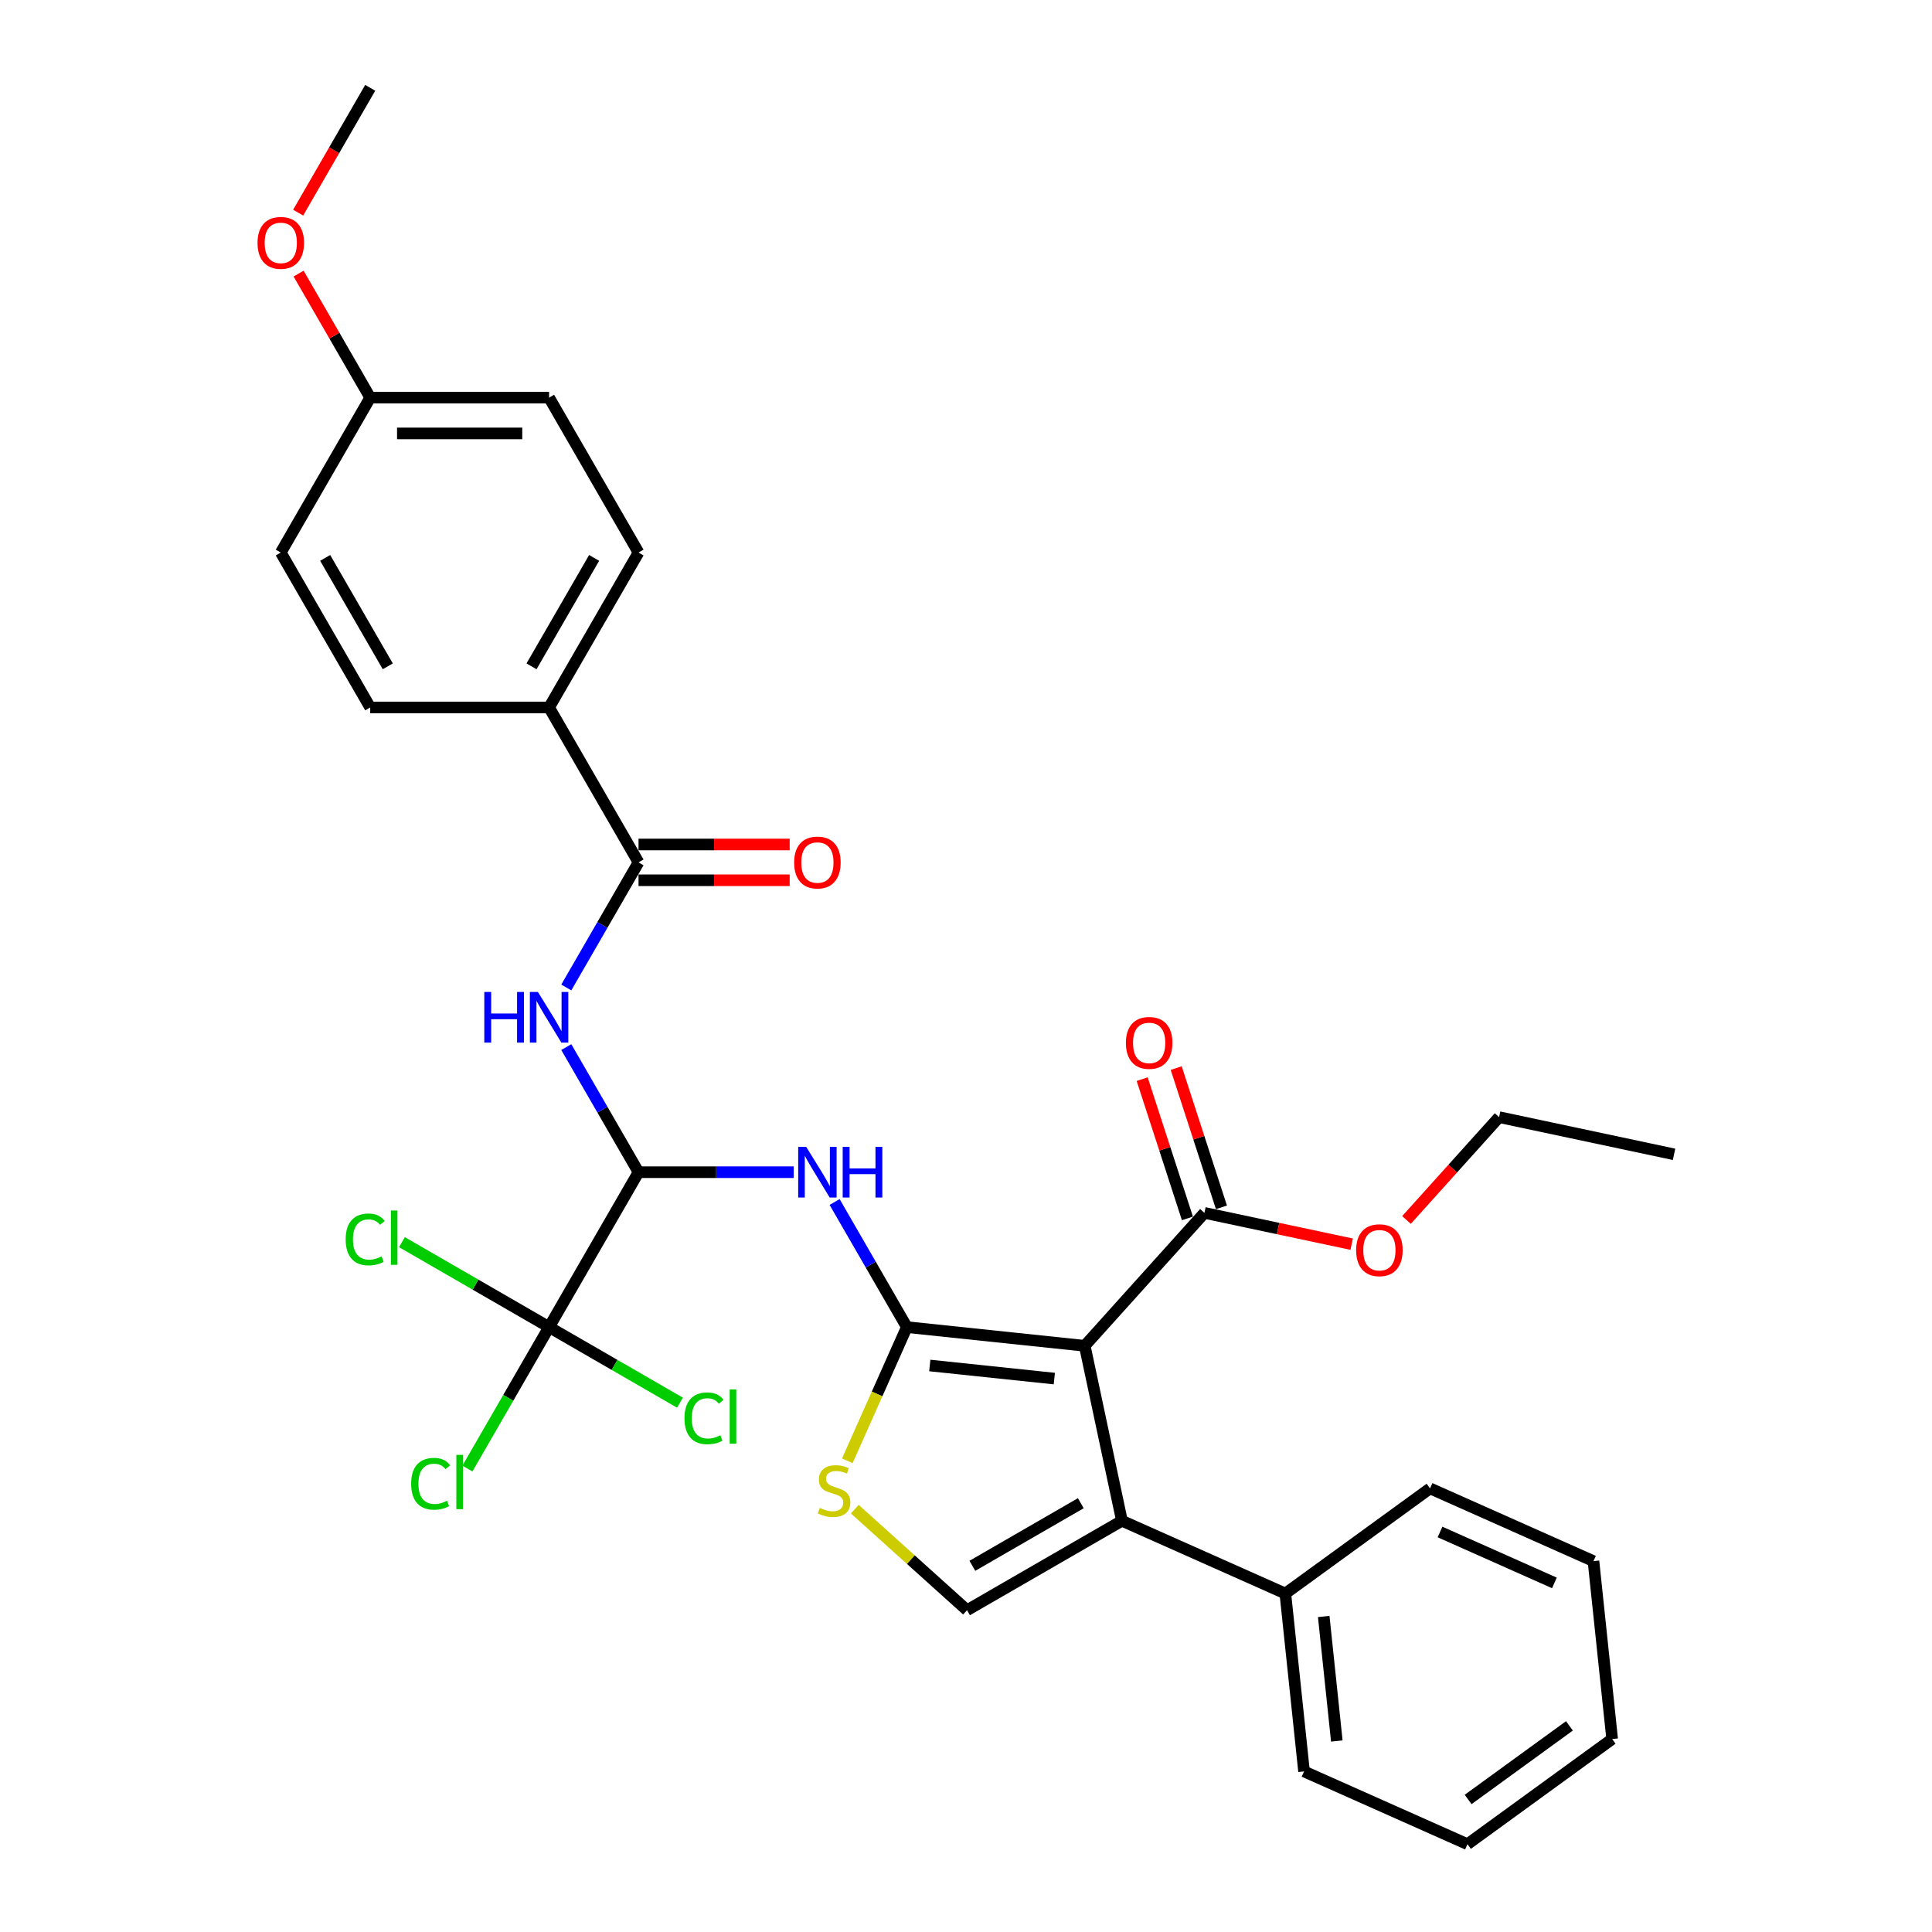 <?xml version='1.0' encoding='iso-8859-1'?>
<svg version='1.1' baseProfile='full'
              xmlns='http://www.w3.org/2000/svg'
                      xmlns:rdkit='http://www.rdkit.org/xml'
                      xmlns:xlink='http://www.w3.org/1999/xlink'
                  xml:space='preserve'
width='1000px' height='1000px' viewBox='0 0 1000 1000'>
<!-- END OF HEADER -->
<rect style='opacity:1.0;fill:#FFFFFF;stroke:none' width='1000' height='1000' x='0' y='0'> </rect>
<path class='bond-0' d='M 469.38,686.91 L 561.459,696.587' style='fill:none;fill-rule:evenodd;stroke:#000000;stroke-width:6px;stroke-linecap:butt;stroke-linejoin:miter;stroke-opacity:1' />
<path class='bond-0' d='M 481.257,706.777 L 545.712,713.552' style='fill:none;fill-rule:evenodd;stroke:#000000;stroke-width:6px;stroke-linecap:butt;stroke-linejoin:miter;stroke-opacity:1' />
<path class='bond-2' d='M 469.38,686.91 L 450.687,654.531' style='fill:none;fill-rule:evenodd;stroke:#000000;stroke-width:6px;stroke-linecap:butt;stroke-linejoin:miter;stroke-opacity:1' />
<path class='bond-2' d='M 450.687,654.531 L 431.993,622.153' style='fill:none;fill-rule:evenodd;stroke:#0000FF;stroke-width:6px;stroke-linecap:butt;stroke-linejoin:miter;stroke-opacity:1' />
<path class='bond-4' d='M 469.38,686.91 L 453.977,721.506' style='fill:none;fill-rule:evenodd;stroke:#000000;stroke-width:6px;stroke-linecap:butt;stroke-linejoin:miter;stroke-opacity:1' />
<path class='bond-4' d='M 453.977,721.506 L 438.573,756.103' style='fill:none;fill-rule:evenodd;stroke:#CCCC00;stroke-width:6px;stroke-linecap:butt;stroke-linejoin:miter;stroke-opacity:1' />
<path class='bond-1' d='M 561.459,696.587 L 580.709,787.15' style='fill:none;fill-rule:evenodd;stroke:#000000;stroke-width:6px;stroke-linecap:butt;stroke-linejoin:miter;stroke-opacity:1' />
<path class='bond-9' d='M 561.459,696.587 L 623.411,627.783' style='fill:none;fill-rule:evenodd;stroke:#000000;stroke-width:6px;stroke-linecap:butt;stroke-linejoin:miter;stroke-opacity:1' />
<path class='bond-11' d='M 580.709,787.15 L 665.29,824.808' style='fill:none;fill-rule:evenodd;stroke:#000000;stroke-width:6px;stroke-linecap:butt;stroke-linejoin:miter;stroke-opacity:1' />
<path class='bond-32' d='M 580.709,787.15 L 500.527,833.443' style='fill:none;fill-rule:evenodd;stroke:#000000;stroke-width:6px;stroke-linecap:butt;stroke-linejoin:miter;stroke-opacity:1' />
<path class='bond-32' d='M 559.423,778.058 L 503.296,810.463' style='fill:none;fill-rule:evenodd;stroke:#000000;stroke-width:6px;stroke-linecap:butt;stroke-linejoin:miter;stroke-opacity:1' />
<path class='bond-3' d='M 410.829,606.728 L 370.665,606.728' style='fill:none;fill-rule:evenodd;stroke:#0000FF;stroke-width:6px;stroke-linecap:butt;stroke-linejoin:miter;stroke-opacity:1' />
<path class='bond-3' d='M 370.665,606.728 L 330.501,606.728' style='fill:none;fill-rule:evenodd;stroke:#000000;stroke-width:6px;stroke-linecap:butt;stroke-linejoin:miter;stroke-opacity:1' />
<path class='bond-5' d='M 330.501,606.728 L 311.807,574.349' style='fill:none;fill-rule:evenodd;stroke:#000000;stroke-width:6px;stroke-linecap:butt;stroke-linejoin:miter;stroke-opacity:1' />
<path class='bond-5' d='M 311.807,574.349 L 293.114,541.971' style='fill:none;fill-rule:evenodd;stroke:#0000FF;stroke-width:6px;stroke-linecap:butt;stroke-linejoin:miter;stroke-opacity:1' />
<path class='bond-6' d='M 330.501,606.728 L 284.208,686.91' style='fill:none;fill-rule:evenodd;stroke:#000000;stroke-width:6px;stroke-linecap:butt;stroke-linejoin:miter;stroke-opacity:1' />
<path class='bond-7' d='M 442.444,781.145 L 471.485,807.294' style='fill:none;fill-rule:evenodd;stroke:#CCCC00;stroke-width:6px;stroke-linecap:butt;stroke-linejoin:miter;stroke-opacity:1' />
<path class='bond-7' d='M 471.485,807.294 L 500.527,833.443' style='fill:none;fill-rule:evenodd;stroke:#000000;stroke-width:6px;stroke-linecap:butt;stroke-linejoin:miter;stroke-opacity:1' />
<path class='bond-8' d='M 293.114,511.121 L 311.807,478.742' style='fill:none;fill-rule:evenodd;stroke:#0000FF;stroke-width:6px;stroke-linecap:butt;stroke-linejoin:miter;stroke-opacity:1' />
<path class='bond-8' d='M 311.807,478.742 L 330.501,446.364' style='fill:none;fill-rule:evenodd;stroke:#000000;stroke-width:6px;stroke-linecap:butt;stroke-linejoin:miter;stroke-opacity:1' />
<path class='bond-14' d='M 284.208,686.91 L 263.071,723.521' style='fill:none;fill-rule:evenodd;stroke:#000000;stroke-width:6px;stroke-linecap:butt;stroke-linejoin:miter;stroke-opacity:1' />
<path class='bond-14' d='M 263.071,723.521 L 241.933,760.132' style='fill:none;fill-rule:evenodd;stroke:#00CC00;stroke-width:6px;stroke-linecap:butt;stroke-linejoin:miter;stroke-opacity:1' />
<path class='bond-15' d='M 284.208,686.91 L 318.087,706.469' style='fill:none;fill-rule:evenodd;stroke:#000000;stroke-width:6px;stroke-linecap:butt;stroke-linejoin:miter;stroke-opacity:1' />
<path class='bond-15' d='M 318.087,706.469 L 351.965,726.029' style='fill:none;fill-rule:evenodd;stroke:#00CC00;stroke-width:6px;stroke-linecap:butt;stroke-linejoin:miter;stroke-opacity:1' />
<path class='bond-16' d='M 284.208,686.91 L 246.126,664.923' style='fill:none;fill-rule:evenodd;stroke:#000000;stroke-width:6px;stroke-linecap:butt;stroke-linejoin:miter;stroke-opacity:1' />
<path class='bond-16' d='M 246.126,664.923 L 208.044,642.936' style='fill:none;fill-rule:evenodd;stroke:#00CC00;stroke-width:6px;stroke-linecap:butt;stroke-linejoin:miter;stroke-opacity:1' />
<path class='bond-10' d='M 330.501,446.364 L 284.208,366.182' style='fill:none;fill-rule:evenodd;stroke:#000000;stroke-width:6px;stroke-linecap:butt;stroke-linejoin:miter;stroke-opacity:1' />
<path class='bond-12' d='M 330.501,455.623 L 369.619,455.623' style='fill:none;fill-rule:evenodd;stroke:#000000;stroke-width:6px;stroke-linecap:butt;stroke-linejoin:miter;stroke-opacity:1' />
<path class='bond-12' d='M 369.619,455.623 L 408.736,455.623' style='fill:none;fill-rule:evenodd;stroke:#FF0000;stroke-width:6px;stroke-linecap:butt;stroke-linejoin:miter;stroke-opacity:1' />
<path class='bond-12' d='M 330.501,437.105 L 369.619,437.105' style='fill:none;fill-rule:evenodd;stroke:#000000;stroke-width:6px;stroke-linecap:butt;stroke-linejoin:miter;stroke-opacity:1' />
<path class='bond-12' d='M 369.619,437.105 L 408.736,437.105' style='fill:none;fill-rule:evenodd;stroke:#FF0000;stroke-width:6px;stroke-linecap:butt;stroke-linejoin:miter;stroke-opacity:1' />
<path class='bond-13' d='M 632.217,624.922 L 620.508,588.884' style='fill:none;fill-rule:evenodd;stroke:#000000;stroke-width:6px;stroke-linecap:butt;stroke-linejoin:miter;stroke-opacity:1' />
<path class='bond-13' d='M 620.508,588.884 L 608.798,552.847' style='fill:none;fill-rule:evenodd;stroke:#FF0000;stroke-width:6px;stroke-linecap:butt;stroke-linejoin:miter;stroke-opacity:1' />
<path class='bond-13' d='M 614.606,630.644 L 602.897,594.607' style='fill:none;fill-rule:evenodd;stroke:#000000;stroke-width:6px;stroke-linecap:butt;stroke-linejoin:miter;stroke-opacity:1' />
<path class='bond-13' d='M 602.897,594.607 L 591.188,558.569' style='fill:none;fill-rule:evenodd;stroke:#FF0000;stroke-width:6px;stroke-linecap:butt;stroke-linejoin:miter;stroke-opacity:1' />
<path class='bond-19' d='M 623.411,627.783 L 661.517,635.882' style='fill:none;fill-rule:evenodd;stroke:#000000;stroke-width:6px;stroke-linecap:butt;stroke-linejoin:miter;stroke-opacity:1' />
<path class='bond-19' d='M 661.517,635.882 L 699.623,643.982' style='fill:none;fill-rule:evenodd;stroke:#FF0000;stroke-width:6px;stroke-linecap:butt;stroke-linejoin:miter;stroke-opacity:1' />
<path class='bond-17' d='M 284.208,366.182 L 330.501,286' style='fill:none;fill-rule:evenodd;stroke:#000000;stroke-width:6px;stroke-linecap:butt;stroke-linejoin:miter;stroke-opacity:1' />
<path class='bond-17' d='M 275.116,344.896 L 307.521,288.769' style='fill:none;fill-rule:evenodd;stroke:#000000;stroke-width:6px;stroke-linecap:butt;stroke-linejoin:miter;stroke-opacity:1' />
<path class='bond-18' d='M 284.208,366.182 L 191.622,366.182' style='fill:none;fill-rule:evenodd;stroke:#000000;stroke-width:6px;stroke-linecap:butt;stroke-linejoin:miter;stroke-opacity:1' />
<path class='bond-24' d='M 665.29,824.808 L 674.968,916.887' style='fill:none;fill-rule:evenodd;stroke:#000000;stroke-width:6px;stroke-linecap:butt;stroke-linejoin:miter;stroke-opacity:1' />
<path class='bond-24' d='M 685.158,836.685 L 691.932,901.14' style='fill:none;fill-rule:evenodd;stroke:#000000;stroke-width:6px;stroke-linecap:butt;stroke-linejoin:miter;stroke-opacity:1' />
<path class='bond-25' d='M 665.29,824.808 L 740.194,770.388' style='fill:none;fill-rule:evenodd;stroke:#000000;stroke-width:6px;stroke-linecap:butt;stroke-linejoin:miter;stroke-opacity:1' />
<path class='bond-21' d='M 330.501,286 L 284.208,205.818' style='fill:none;fill-rule:evenodd;stroke:#000000;stroke-width:6px;stroke-linecap:butt;stroke-linejoin:miter;stroke-opacity:1' />
<path class='bond-22' d='M 191.622,366.182 L 145.329,286' style='fill:none;fill-rule:evenodd;stroke:#000000;stroke-width:6px;stroke-linecap:butt;stroke-linejoin:miter;stroke-opacity:1' />
<path class='bond-22' d='M 200.715,344.896 L 168.309,288.769' style='fill:none;fill-rule:evenodd;stroke:#000000;stroke-width:6px;stroke-linecap:butt;stroke-linejoin:miter;stroke-opacity:1' />
<path class='bond-26' d='M 727.996,631.459 L 751.961,604.843' style='fill:none;fill-rule:evenodd;stroke:#FF0000;stroke-width:6px;stroke-linecap:butt;stroke-linejoin:miter;stroke-opacity:1' />
<path class='bond-26' d='M 751.961,604.843 L 775.926,578.227' style='fill:none;fill-rule:evenodd;stroke:#000000;stroke-width:6px;stroke-linecap:butt;stroke-linejoin:miter;stroke-opacity:1' />
<path class='bond-20' d='M 191.622,205.818 L 145.329,286' style='fill:none;fill-rule:evenodd;stroke:#000000;stroke-width:6px;stroke-linecap:butt;stroke-linejoin:miter;stroke-opacity:1' />
<path class='bond-23' d='M 191.622,205.818 L 173.089,173.718' style='fill:none;fill-rule:evenodd;stroke:#000000;stroke-width:6px;stroke-linecap:butt;stroke-linejoin:miter;stroke-opacity:1' />
<path class='bond-23' d='M 173.089,173.718 L 154.555,141.617' style='fill:none;fill-rule:evenodd;stroke:#FF0000;stroke-width:6px;stroke-linecap:butt;stroke-linejoin:miter;stroke-opacity:1' />
<path class='bond-34' d='M 191.622,205.818 L 284.208,205.818' style='fill:none;fill-rule:evenodd;stroke:#000000;stroke-width:6px;stroke-linecap:butt;stroke-linejoin:miter;stroke-opacity:1' />
<path class='bond-34' d='M 205.51,224.336 L 270.32,224.336' style='fill:none;fill-rule:evenodd;stroke:#000000;stroke-width:6px;stroke-linecap:butt;stroke-linejoin:miter;stroke-opacity:1' />
<path class='bond-27' d='M 154.32,110.063 L 172.971,77.759' style='fill:none;fill-rule:evenodd;stroke:#FF0000;stroke-width:6px;stroke-linecap:butt;stroke-linejoin:miter;stroke-opacity:1' />
<path class='bond-27' d='M 172.971,77.759 L 191.622,45.455' style='fill:none;fill-rule:evenodd;stroke:#000000;stroke-width:6px;stroke-linecap:butt;stroke-linejoin:miter;stroke-opacity:1' />
<path class='bond-30' d='M 674.968,916.887 L 759.55,954.545' style='fill:none;fill-rule:evenodd;stroke:#000000;stroke-width:6px;stroke-linecap:butt;stroke-linejoin:miter;stroke-opacity:1' />
<path class='bond-29' d='M 740.194,770.388 L 824.776,808.046' style='fill:none;fill-rule:evenodd;stroke:#000000;stroke-width:6px;stroke-linecap:butt;stroke-linejoin:miter;stroke-opacity:1' />
<path class='bond-29' d='M 745.35,792.953 L 804.557,819.313' style='fill:none;fill-rule:evenodd;stroke:#000000;stroke-width:6px;stroke-linecap:butt;stroke-linejoin:miter;stroke-opacity:1' />
<path class='bond-28' d='M 775.926,578.227 L 866.489,597.477' style='fill:none;fill-rule:evenodd;stroke:#000000;stroke-width:6px;stroke-linecap:butt;stroke-linejoin:miter;stroke-opacity:1' />
<path class='bond-31' d='M 824.776,808.046 L 834.454,900.125' style='fill:none;fill-rule:evenodd;stroke:#000000;stroke-width:6px;stroke-linecap:butt;stroke-linejoin:miter;stroke-opacity:1' />
<path class='bond-33' d='M 759.55,954.545 L 834.454,900.125' style='fill:none;fill-rule:evenodd;stroke:#000000;stroke-width:6px;stroke-linecap:butt;stroke-linejoin:miter;stroke-opacity:1' />
<path class='bond-33' d='M 759.901,931.402 L 812.334,893.307' style='fill:none;fill-rule:evenodd;stroke:#000000;stroke-width:6px;stroke-linecap:butt;stroke-linejoin:miter;stroke-opacity:1' />
<path  class='atom-3' d='M 417.291 593.618
L 425.883 607.505
Q 426.735 608.876, 428.105 611.357
Q 429.476 613.838, 429.55 613.986
L 429.55 593.618
L 433.031 593.618
L 433.031 619.838
L 429.439 619.838
L 420.217 604.654
Q 419.143 602.876, 417.995 600.839
Q 416.884 598.802, 416.551 598.173
L 416.551 619.838
L 413.143 619.838
L 413.143 593.618
L 417.291 593.618
' fill='#0000FF'/>
<path  class='atom-3' d='M 436.179 593.618
L 439.734 593.618
L 439.734 604.765
L 453.141 604.765
L 453.141 593.618
L 456.696 593.618
L 456.696 619.838
L 453.141 619.838
L 453.141 607.728
L 439.734 607.728
L 439.734 619.838
L 436.179 619.838
L 436.179 593.618
' fill='#0000FF'/>
<path  class='atom-5' d='M 424.315 780.491
Q 424.612 780.602, 425.834 781.12
Q 427.056 781.639, 428.389 781.972
Q 429.759 782.268, 431.093 782.268
Q 433.574 782.268, 435.018 781.083
Q 436.463 779.861, 436.463 777.75
Q 436.463 776.306, 435.722 775.417
Q 435.018 774.528, 433.907 774.047
Q 432.796 773.565, 430.944 773.01
Q 428.611 772.306, 427.204 771.639
Q 425.834 770.973, 424.834 769.565
Q 423.871 768.158, 423.871 765.788
Q 423.871 762.492, 426.093 760.455
Q 428.352 758.418, 432.796 758.418
Q 435.833 758.418, 439.277 759.862
L 438.425 762.714
Q 435.277 761.418, 432.907 761.418
Q 430.352 761.418, 428.945 762.492
Q 427.537 763.529, 427.574 765.343
Q 427.574 766.751, 428.278 767.603
Q 429.019 768.454, 430.056 768.936
Q 431.13 769.417, 432.907 769.973
Q 435.277 770.713, 436.685 771.454
Q 438.092 772.195, 439.092 773.713
Q 440.129 775.195, 440.129 777.75
Q 440.129 781.379, 437.685 783.342
Q 435.277 785.268, 431.241 785.268
Q 428.908 785.268, 427.13 784.749
Q 425.389 784.268, 423.315 783.416
L 424.315 780.491
' fill='#CCCC00'/>
<path  class='atom-6' d='M 250.673 513.436
L 254.229 513.436
L 254.229 524.583
L 267.635 524.583
L 267.635 513.436
L 271.191 513.436
L 271.191 539.656
L 267.635 539.656
L 267.635 527.546
L 254.229 527.546
L 254.229 539.656
L 250.673 539.656
L 250.673 513.436
' fill='#0000FF'/>
<path  class='atom-6' d='M 278.412 513.436
L 287.004 527.324
Q 287.856 528.694, 289.226 531.175
Q 290.597 533.656, 290.671 533.805
L 290.671 513.436
L 294.152 513.436
L 294.152 539.656
L 290.56 539.656
L 281.338 524.472
Q 280.264 522.694, 279.116 520.657
Q 278.005 518.62, 277.672 517.991
L 277.672 539.656
L 274.264 539.656
L 274.264 513.436
L 278.412 513.436
' fill='#0000FF'/>
<path  class='atom-13' d='M 411.051 446.438
Q 411.051 440.142, 414.162 436.624
Q 417.273 433.106, 423.087 433.106
Q 428.902 433.106, 432.013 436.624
Q 435.123 440.142, 435.123 446.438
Q 435.123 452.808, 431.975 456.437
Q 428.828 460.03, 423.087 460.03
Q 417.31 460.03, 414.162 456.437
Q 411.051 452.845, 411.051 446.438
M 423.087 457.067
Q 427.087 457.067, 429.235 454.4
Q 431.42 451.697, 431.42 446.438
Q 431.42 441.29, 429.235 438.698
Q 427.087 436.068, 423.087 436.068
Q 419.088 436.068, 416.902 438.661
Q 414.754 441.253, 414.754 446.438
Q 414.754 451.734, 416.902 454.4
Q 419.088 457.067, 423.087 457.067
' fill='#FF0000'/>
<path  class='atom-14' d='M 582.764 539.802
Q 582.764 533.506, 585.875 529.988
Q 588.986 526.47, 594.801 526.47
Q 600.615 526.47, 603.726 529.988
Q 606.837 533.506, 606.837 539.802
Q 606.837 546.172, 603.689 549.801
Q 600.541 553.394, 594.801 553.394
Q 589.023 553.394, 585.875 549.801
Q 582.764 546.209, 582.764 539.802
M 594.801 550.431
Q 598.8 550.431, 600.948 547.765
Q 603.133 545.061, 603.133 539.802
Q 603.133 534.654, 600.948 532.062
Q 598.8 529.432, 594.801 529.432
Q 590.801 529.432, 588.616 532.025
Q 586.468 534.617, 586.468 539.802
Q 586.468 545.098, 588.616 547.765
Q 590.801 550.431, 594.801 550.431
' fill='#FF0000'/>
<path  class='atom-15' d='M 212.806 767.999
Q 212.806 761.481, 215.843 758.074
Q 218.916 754.629, 224.731 754.629
Q 230.138 754.629, 233.027 758.444
L 230.582 760.444
Q 228.471 757.666, 224.731 757.666
Q 220.768 757.666, 218.657 760.333
Q 216.583 762.962, 216.583 767.999
Q 216.583 773.184, 218.731 775.85
Q 220.916 778.517, 225.138 778.517
Q 228.027 778.517, 231.397 776.776
L 232.434 779.554
Q 231.064 780.442, 228.99 780.961
Q 226.916 781.479, 224.62 781.479
Q 218.916 781.479, 215.843 777.998
Q 212.806 774.517, 212.806 767.999
' fill='#00CC00'/>
<path  class='atom-15' d='M 236.212 753.037
L 239.619 753.037
L 239.619 781.146
L 236.212 781.146
L 236.212 753.037
' fill='#00CC00'/>
<path  class='atom-16' d='M 354.28 734.11
Q 354.28 727.592, 357.316 724.185
Q 360.39 720.741, 366.205 720.741
Q 371.612 720.741, 374.5 724.555
L 372.056 726.555
Q 369.945 723.777, 366.205 723.777
Q 362.242 723.777, 360.131 726.444
Q 358.057 729.073, 358.057 734.11
Q 358.057 739.295, 360.205 741.961
Q 362.39 744.628, 366.612 744.628
Q 369.501 744.628, 372.871 742.887
L 373.908 745.665
Q 372.538 746.554, 370.464 747.072
Q 368.39 747.59, 366.094 747.59
Q 360.39 747.59, 357.316 744.109
Q 354.28 740.628, 354.28 734.11
' fill='#00CC00'/>
<path  class='atom-16' d='M 377.685 719.148
L 381.093 719.148
L 381.093 747.257
L 377.685 747.257
L 377.685 719.148
' fill='#00CC00'/>
<path  class='atom-17' d='M 178.917 641.524
Q 178.917 635.006, 181.954 631.599
Q 185.028 628.154, 190.842 628.154
Q 196.249 628.154, 199.138 631.969
L 196.693 633.969
Q 194.582 631.191, 190.842 631.191
Q 186.879 631.191, 184.768 633.858
Q 182.694 636.487, 182.694 641.524
Q 182.694 646.709, 184.842 649.375
Q 187.027 652.042, 191.249 652.042
Q 194.138 652.042, 197.508 650.301
L 198.545 653.079
Q 197.175 653.967, 195.101 654.486
Q 193.027 655.004, 190.731 655.004
Q 185.028 655.004, 181.954 651.523
Q 178.917 648.042, 178.917 641.524
' fill='#00CC00'/>
<path  class='atom-17' d='M 202.323 626.562
L 205.73 626.562
L 205.73 654.671
L 202.323 654.671
L 202.323 626.562
' fill='#00CC00'/>
<path  class='atom-20' d='M 701.938 647.106
Q 701.938 640.811, 705.049 637.292
Q 708.16 633.774, 713.974 633.774
Q 719.789 633.774, 722.899 637.292
Q 726.01 640.811, 726.01 647.106
Q 726.01 653.476, 722.862 657.106
Q 719.714 660.698, 713.974 660.698
Q 708.197 660.698, 705.049 657.106
Q 701.938 653.513, 701.938 647.106
M 713.974 657.735
Q 717.974 657.735, 720.122 655.069
Q 722.307 652.365, 722.307 647.106
Q 722.307 641.959, 720.122 639.366
Q 717.974 636.737, 713.974 636.737
Q 709.974 636.737, 707.789 639.329
Q 705.641 641.922, 705.641 647.106
Q 705.641 652.402, 707.789 655.069
Q 709.974 657.735, 713.974 657.735
' fill='#FF0000'/>
<path  class='atom-24' d='M 133.293 125.71
Q 133.293 119.415, 136.404 115.896
Q 139.515 112.378, 145.329 112.378
Q 151.143 112.378, 154.254 115.896
Q 157.365 119.415, 157.365 125.71
Q 157.365 132.08, 154.217 135.71
Q 151.069 139.302, 145.329 139.302
Q 139.552 139.302, 136.404 135.71
Q 133.293 132.117, 133.293 125.71
M 145.329 136.339
Q 149.329 136.339, 151.477 133.673
Q 153.662 130.969, 153.662 125.71
Q 153.662 120.563, 151.477 117.97
Q 149.329 115.341, 145.329 115.341
Q 141.329 115.341, 139.144 117.933
Q 136.996 120.526, 136.996 125.71
Q 136.996 131.006, 139.144 133.673
Q 141.329 136.339, 145.329 136.339
' fill='#FF0000'/>
</svg>
